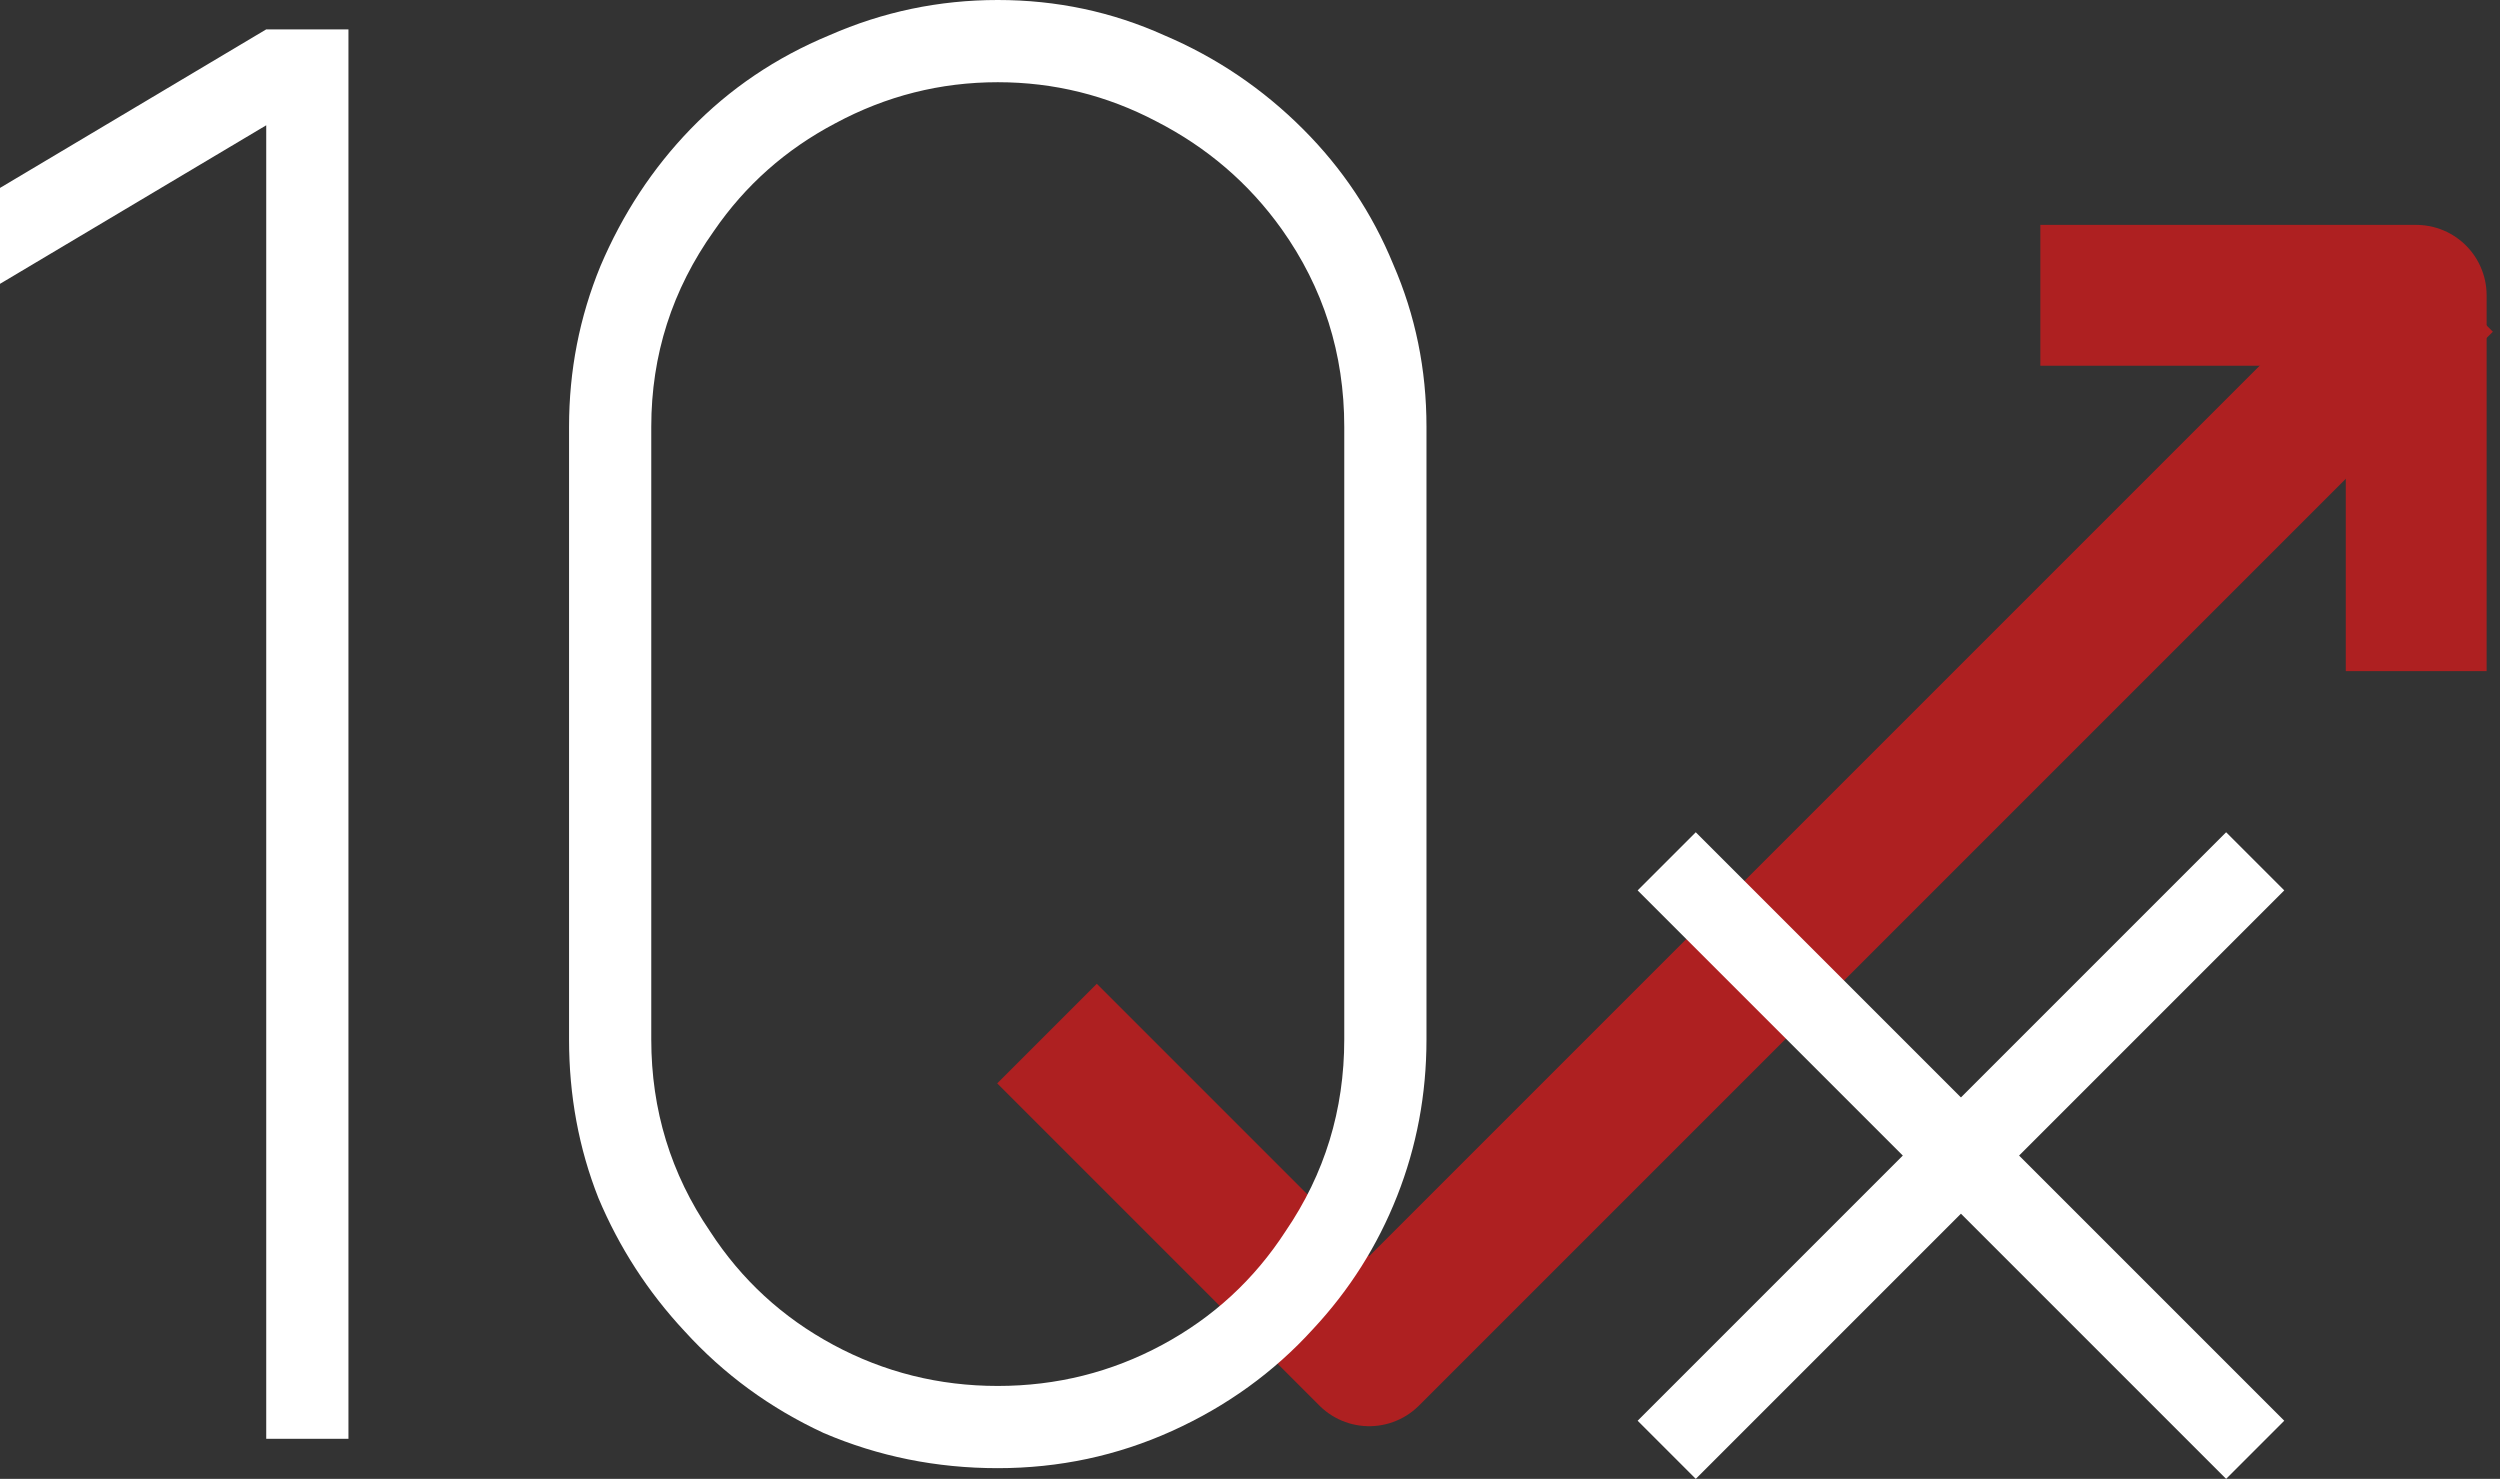 <?xml version="1.0" encoding="UTF-8"?>
<svg xmlns="http://www.w3.org/2000/svg" width="71" height="42" viewBox="0 0 71 42" fill="none">
  <rect x="0" y="0" width="71" height="42" fill="#333333" stroke="none"/>
  <path d="M29.735 29.354L38.885 38.504L69.383 8.006" stroke="#AE2021" stroke-width="4" stroke-linejoin="round"></path>
  <path d="M9.896 0.834V40.862H7.561V3.558L0 8.061V5.337L7.561 0.834H9.896Z" fill="white"></path>
  <path d="M28.337 41.696C30.079 41.696 31.728 41.344 33.285 40.64C34.841 39.936 36.175 38.972 37.287 37.749C38.325 36.637 39.122 35.377 39.678 33.969C40.234 32.56 40.512 31.078 40.512 29.521V12.12C40.512 10.489 40.197 8.951 39.567 7.505C38.974 6.06 38.121 4.781 37.009 3.669C35.861 2.52 34.545 1.631 33.062 1.001C31.58 0.334 30.005 0 28.337 0C26.669 0 25.075 0.334 23.555 1.001C22.036 1.631 20.72 2.52 19.608 3.669C18.533 4.781 17.681 6.078 17.051 7.561C16.458 9.006 16.161 10.526 16.161 12.12V29.521C16.161 31.115 16.439 32.616 16.995 34.024C17.588 35.433 18.404 36.693 19.441 37.805C20.553 39.028 21.869 39.991 23.389 40.696C24.945 41.363 26.595 41.696 28.337 41.696ZM28.337 2.335C29.93 2.335 31.431 2.706 32.84 3.447C34.285 4.188 35.471 5.207 36.398 6.505C37.584 8.172 38.177 10.044 38.177 12.12V29.521C38.177 31.522 37.621 33.339 36.509 34.969C35.62 36.341 34.452 37.416 33.007 38.194C31.561 38.972 30.005 39.361 28.337 39.361C26.669 39.361 25.112 38.972 23.667 38.194C22.221 37.416 21.054 36.341 20.164 34.969C19.052 33.339 18.496 31.522 18.496 29.521V12.12C18.496 10.081 19.089 8.228 20.275 6.56C21.165 5.263 22.314 4.244 23.722 3.502C25.168 2.724 26.706 2.335 28.337 2.335Z" fill="white"></path>
  <path d="M63.222 42L55.691 34.469L48.16 42L46.509 40.349L54.04 32.818L46.509 25.287L48.16 23.636L55.691 31.167L63.222 23.636L64.873 25.287L57.342 32.818L64.873 40.349L63.222 42Z" fill="white"></path>
  <path d="M57.946 8.387H68.62V19.061" stroke="#AE2021" stroke-width="4" stroke-linejoin="round"></path>
</svg>
